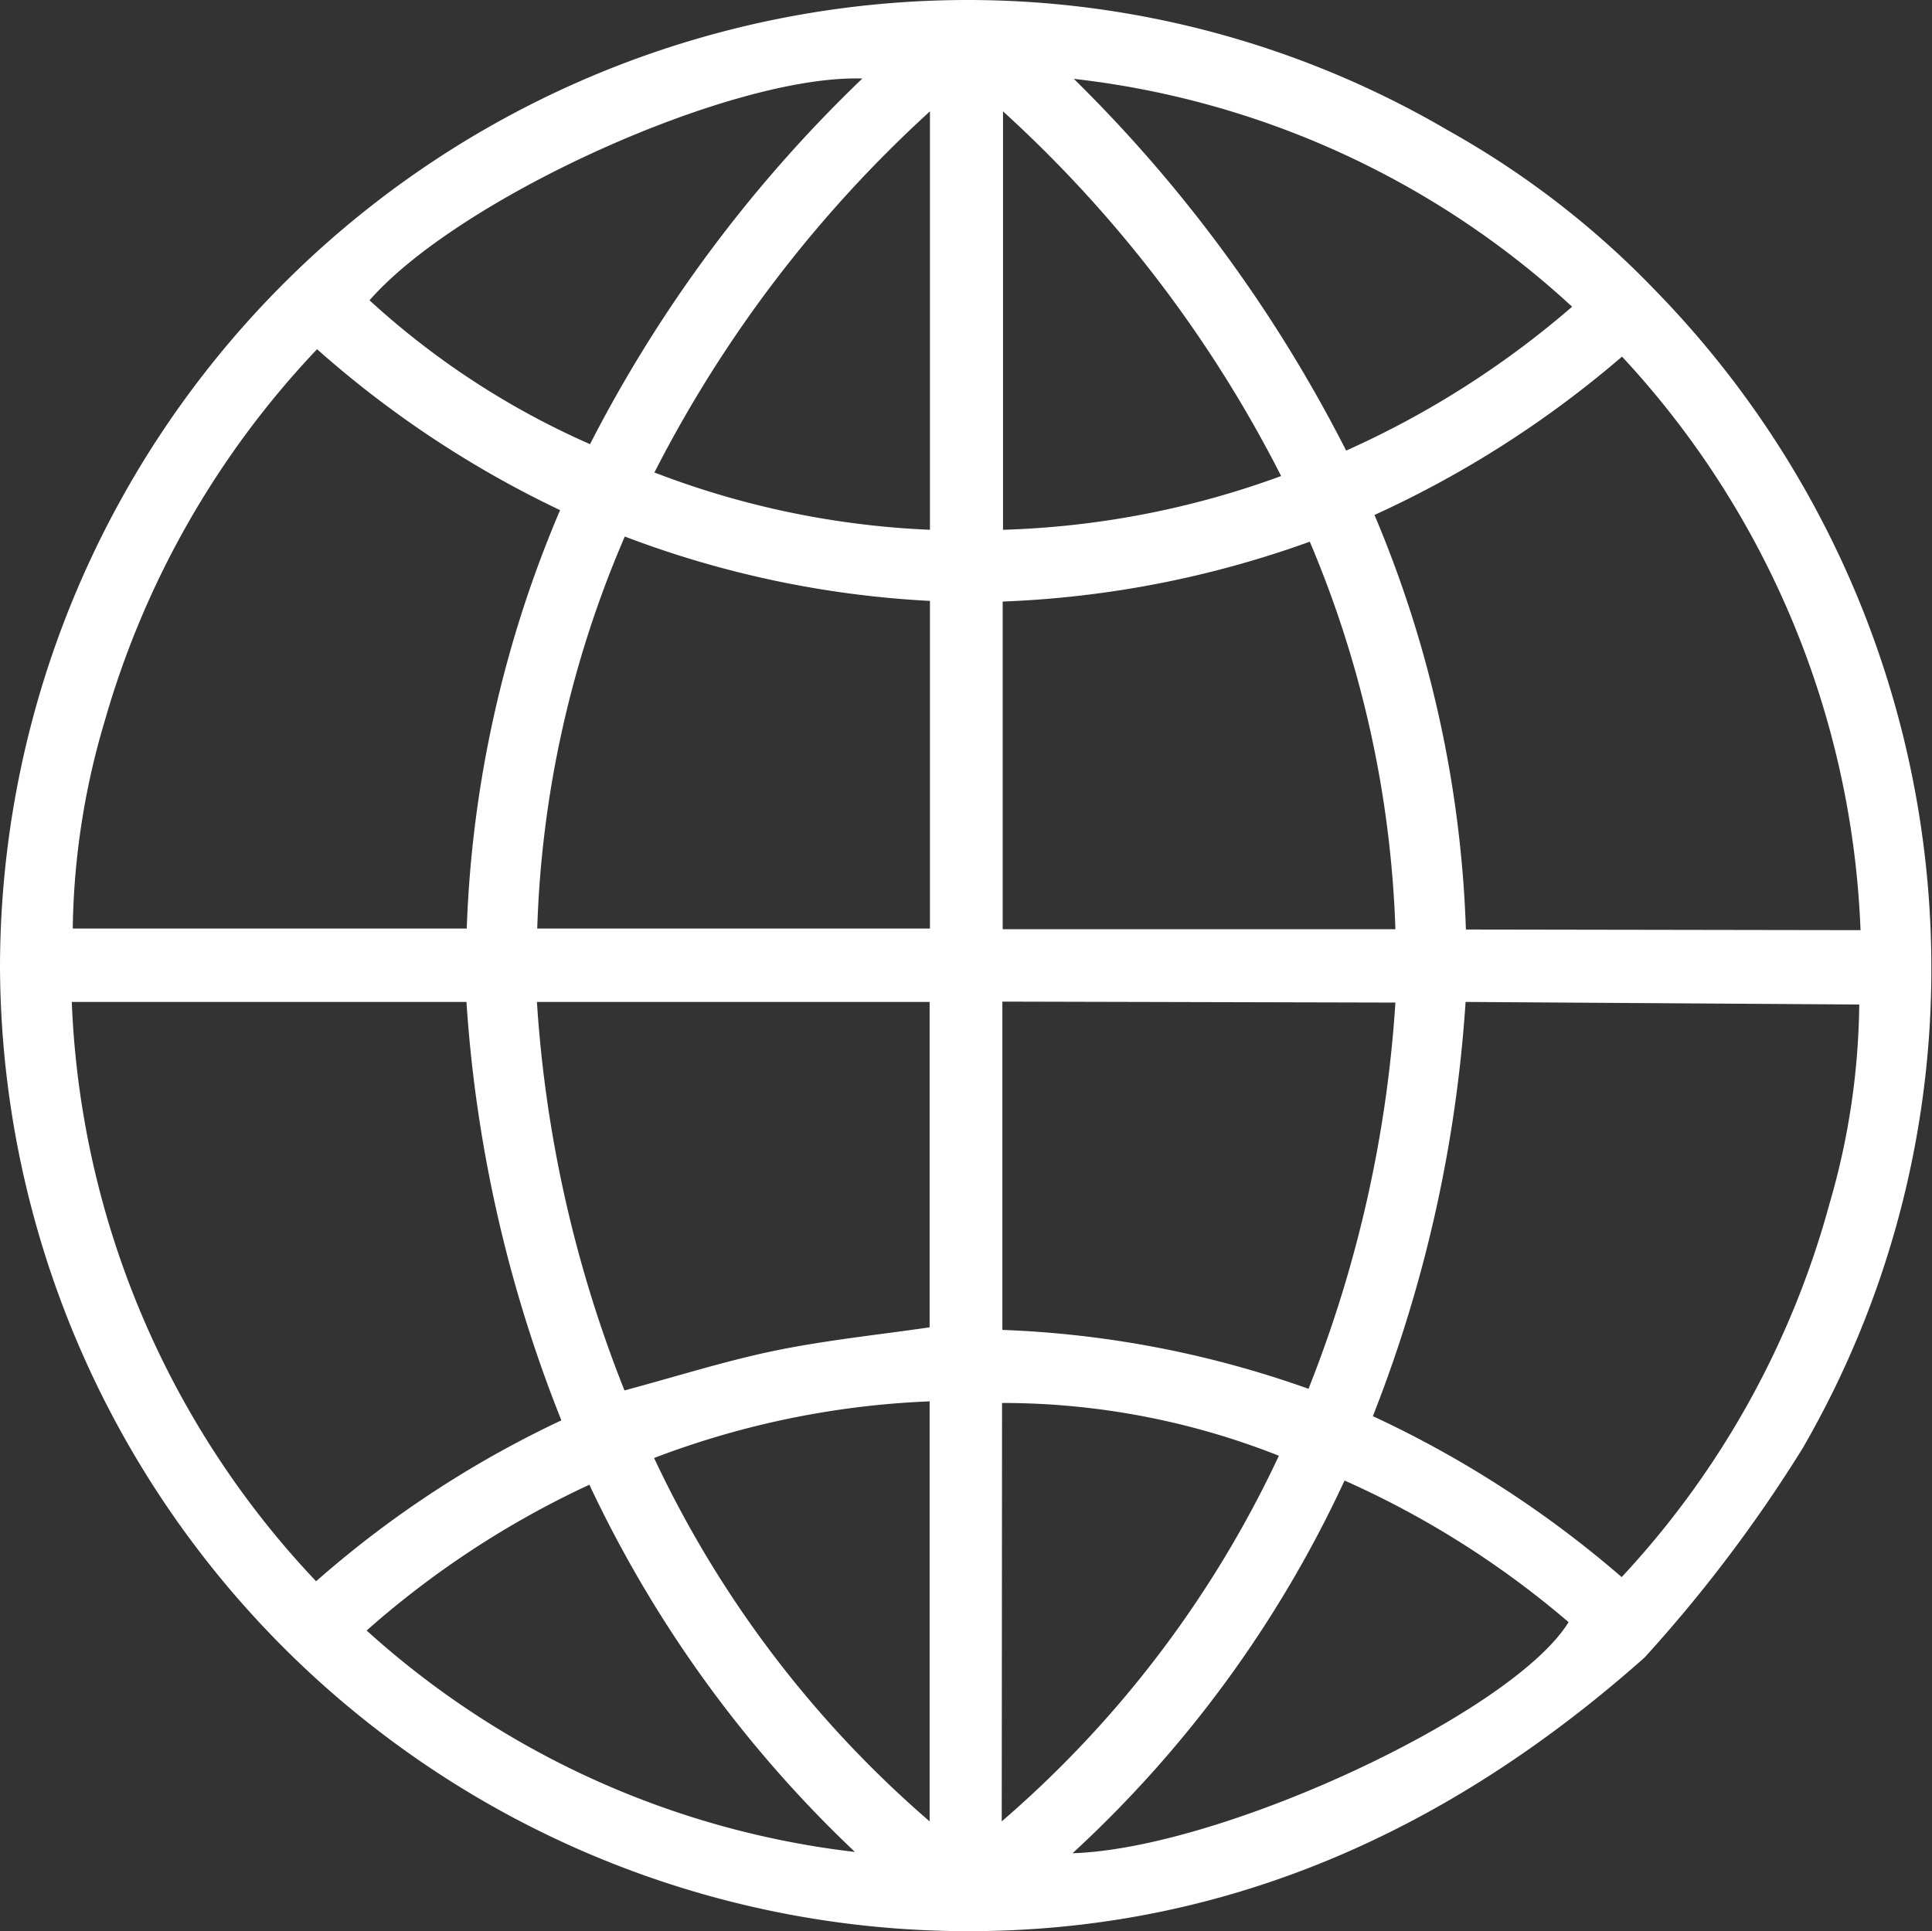 <?xml version="1.0" encoding="UTF-8"?> <svg xmlns="http://www.w3.org/2000/svg" id="Layer_1" data-name="Layer 1" viewBox="0 0 60.02 60"><rect x="0" y="0" width="60.02" height="60" fill="#333333" stroke="none"/><defs><style>.cls-1{fill:#fff;}</style></defs><path class="cls-1" d="M0,30A30.08,30.08,0,0,1,30,0a29.54,29.54,0,0,1,15,4.06,27.52,27.52,0,0,1,6.46,5A30.15,30.15,0,0,1,60,30,29.71,29.71,0,0,1,56,45a44.51,44.51,0,0,1-4.91,6.5C45,56.91,38,60.07,29.82,60A30.08,30.08,0,0,1,0,30Zm14.49,1.13H2.23a27.75,27.75,0,0,0,7.59,18,32.36,32.36,0,0,1,7.62-5A42.49,42.49,0,0,1,14.49,31.11ZM9.85,10.85A27.92,27.92,0,0,0,3.26,22.38a23.54,23.54,0,0,0-1,6.47H14.5a36.32,36.32,0,0,1,2.9-13A32.15,32.15,0,0,1,9.85,10.85ZM45.53,31.13A42.72,42.72,0,0,1,42.65,44a33.17,33.17,0,0,1,7.73,5,27.64,27.64,0,0,0,6.45-11.58,22.88,22.88,0,0,0,.93-6.21ZM57.8,28.9a27.72,27.72,0,0,0-7.41-17.82A32.37,32.37,0,0,1,42.7,16a36.11,36.11,0,0,1,2.84,12.88ZM19.41,16.67a33.33,33.33,0,0,0-2.72,12.18h12.2V18.67A31.12,31.12,0,0,1,19.41,16.67Zm21.28.16a31.54,31.54,0,0,1-9.54,1.86V28.87H43.35A33.68,33.68,0,0,0,40.69,16.83ZM19.4,43.2c1.61-.43,3.14-.92,4.7-1.24s3.2-.49,4.78-.72V31.13H16.68A39.44,39.44,0,0,0,19.4,43.2ZM31.14,31.12v10.2a31.75,31.75,0,0,1,9.51,1.83,39.25,39.25,0,0,0,2.7-12ZM48.84,9.53A27.34,27.34,0,0,0,33.36,2.45,44.41,44.41,0,0,1,41.82,14,28.52,28.52,0,0,0,48.84,9.53ZM41.77,46a36.66,36.66,0,0,1-8.45,11.58C38,57.43,47,53.21,48.73,50.4A28.5,28.5,0,0,0,41.77,46ZM18.33,13.8A42.72,42.72,0,0,1,26.79,2.44c-4.06-.13-12.52,3.7-15.31,6.89A25,25,0,0,0,18.33,13.8ZM11.39,50.66a27.3,27.3,0,0,0,15.17,6.88,37.88,37.88,0,0,1-8.25-11.41A28.6,28.6,0,0,0,11.39,50.66Zm19.73,5.93a34,34,0,0,0,8.61-11.36,23.33,23.33,0,0,0-8.6-1.64Zm-2.24,0V43.54a27,27,0,0,0-8.56,1.76A33.94,33.94,0,0,0,28.88,56.59ZM31.16,3.46v13a27.37,27.37,0,0,0,8.64-1.67A39.5,39.5,0,0,0,31.16,3.46ZM20.33,14.68a26.92,26.92,0,0,0,8.56,1.78v-13A39.47,39.47,0,0,0,20.33,14.68Z"></path></svg> 